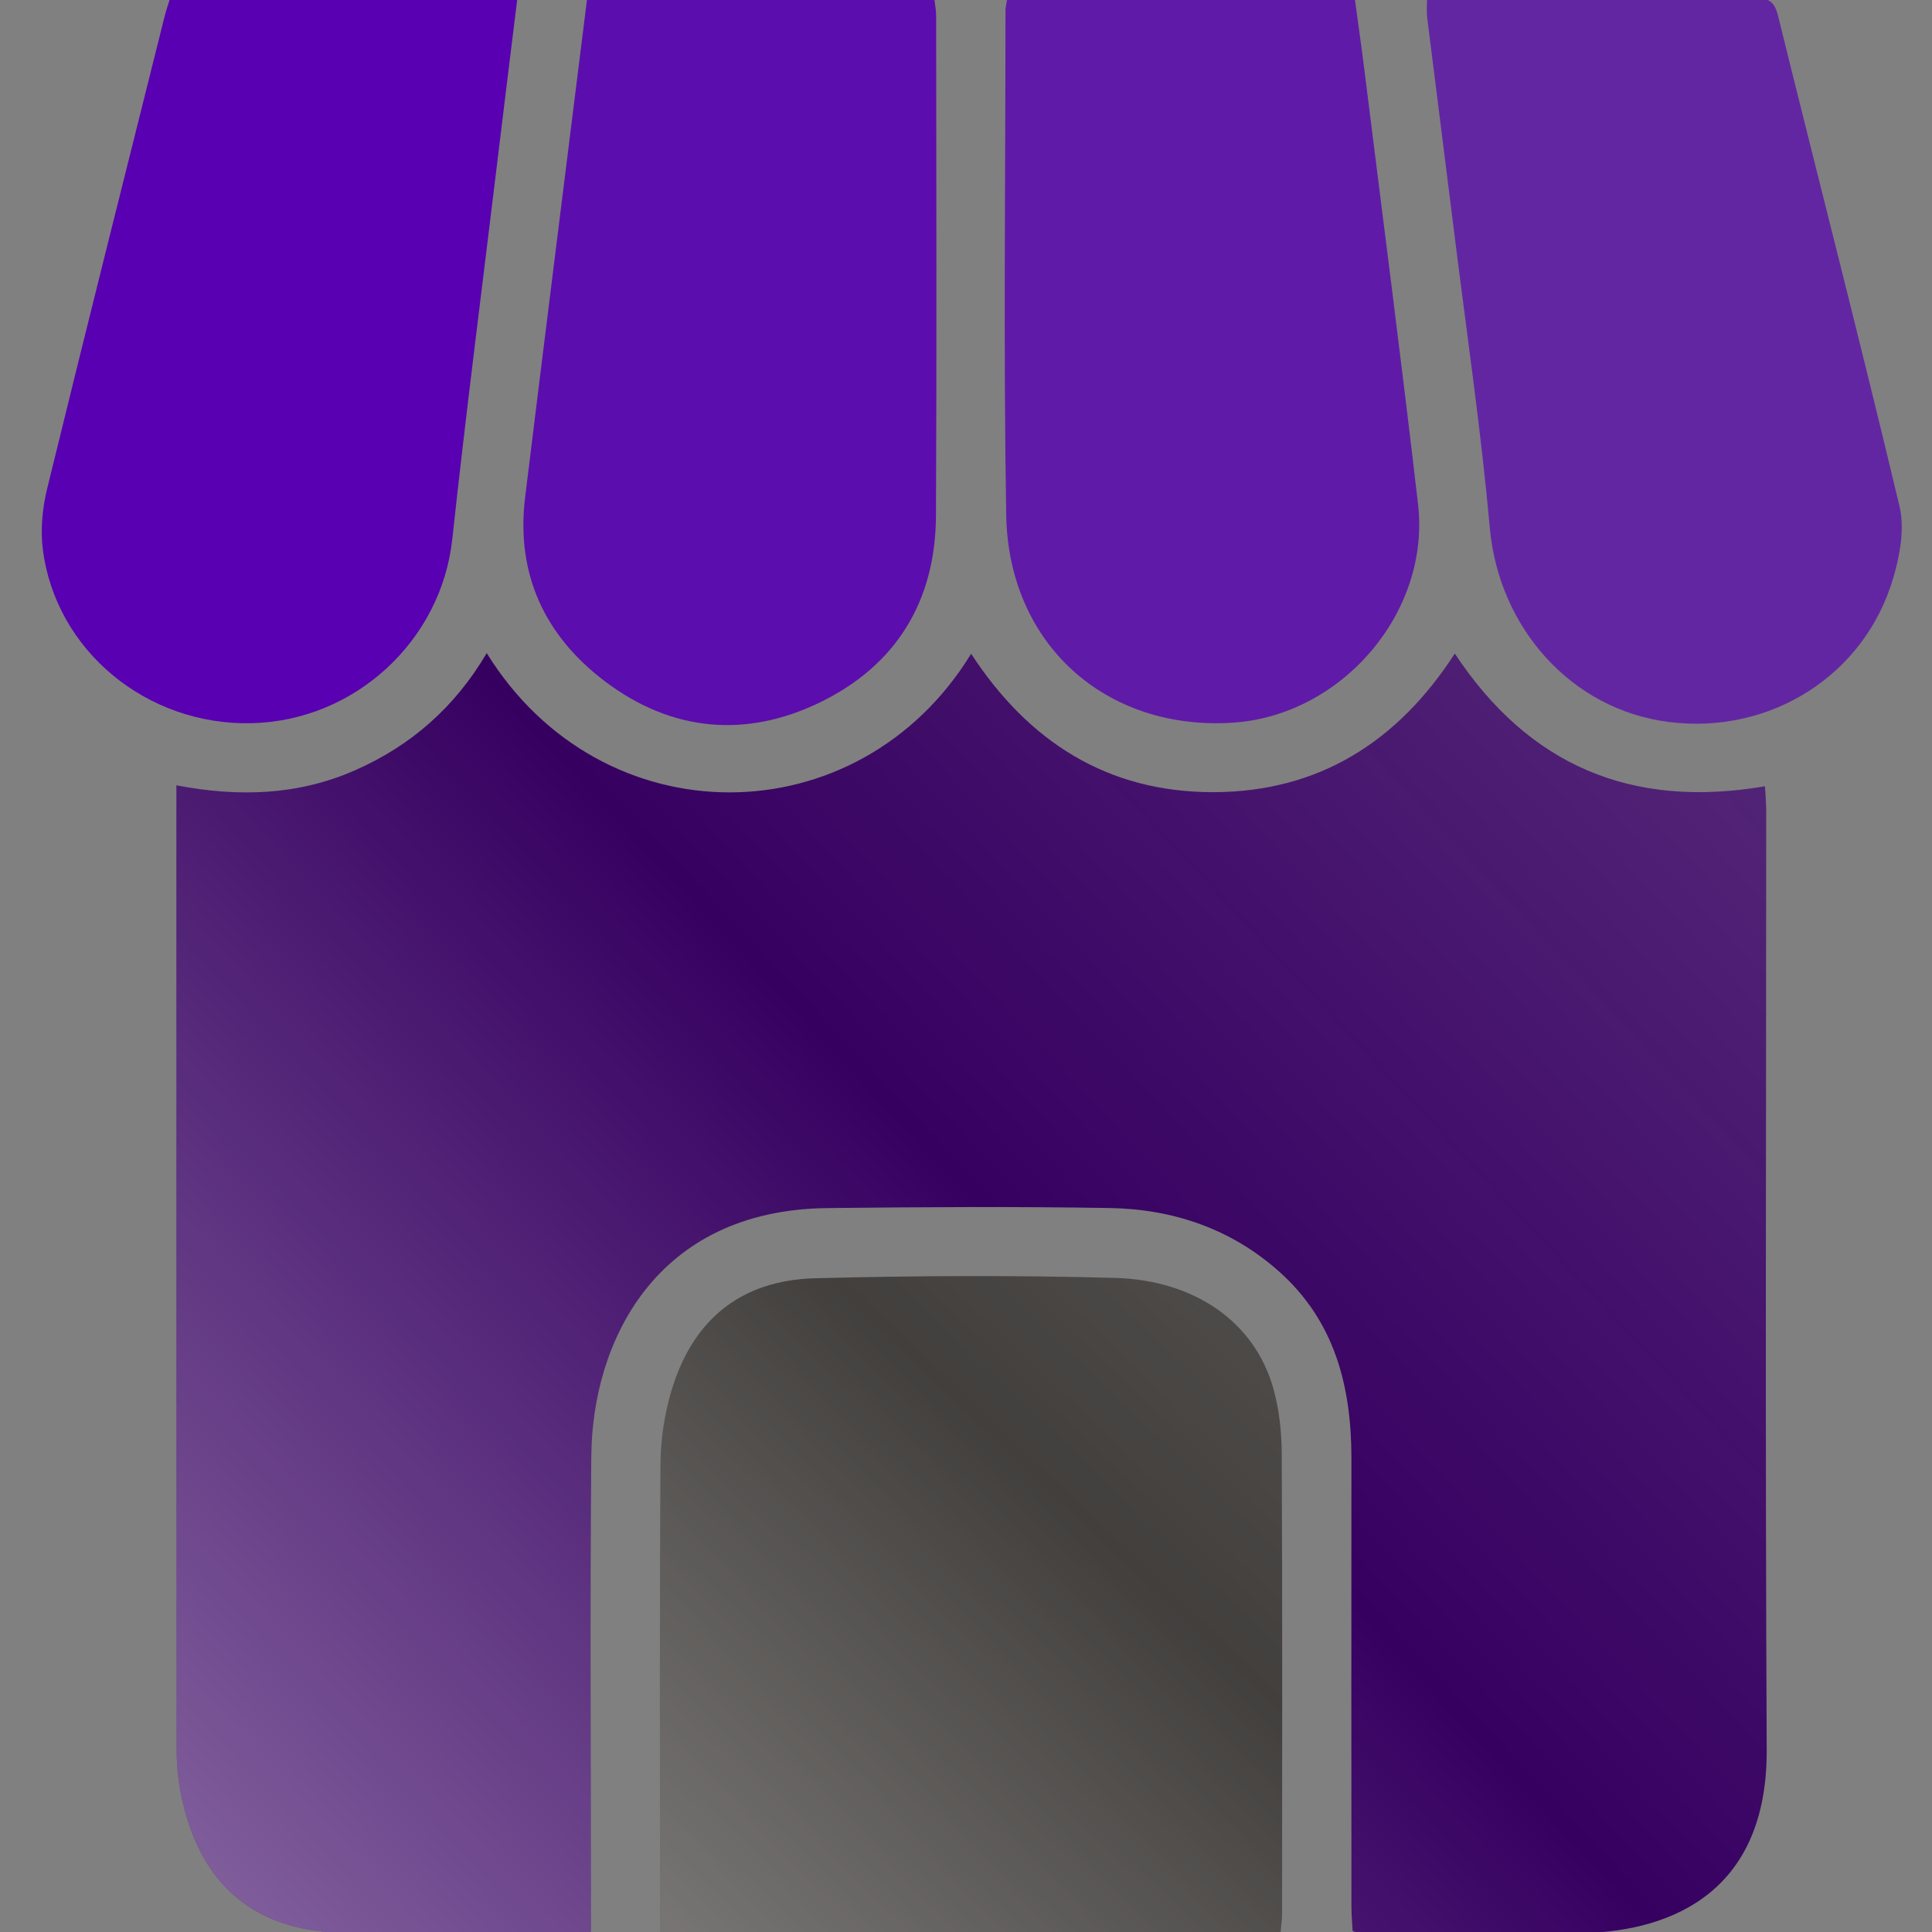 <?xml version="1.0" encoding="utf-8"?>
<!-- Generator: Adobe Illustrator 26.2.1, SVG Export Plug-In . SVG Version: 6.00 Build 0)  -->
<svg version="1.1" id="report" xmlns="http://www.w3.org/2000/svg" xmlns:xlink="http://www.w3.org/1999/xlink" x="0px" y="0px"
	 viewBox="0 0 640.62 640.62" style="enable-background:new 0 0 640.62 640.62;" xml:space="preserve">
<rect x="0" y="0" width="640.62" height="640.62" fill="#808080" stroke="none"/>
<style type="text/css">
	.st0{fill:#360061;}
	.st1{fill:url(#SVGID_1_);}
	.st2{fill:#423F3D;}
	.st3{fill:url(#SVGID_00000175302458364895721710000008285345746794715028_);}
	.st4{opacity:0.8;fill:#5800B2;}
	.st5{opacity:0.7;fill:#5800B2;}
	.st6{fill:#5800B2;}
	.st7{opacity:0.9;fill:#5800B2;}
</style>
<g>
	<path class="st0" d="M195.94,640.54c-1.72,0.27-2.63,0.54-3.53,0.54c-26.45-0.01-52.91,0.48-79.34-0.21
		c-28.53-0.75-46.09-15.66-52.53-43.42c-1.28-5.52-1.96-11.31-1.97-16.97c-0.11-104.36-0.08-208.73-0.08-313.09c0-2.1,0-4.2,0-6.99
		c20.66,3.97,40.33,3.34,59.28-5c18.64-8.2,33.18-21.07,43.62-38.84c38.18,61.77,123.21,61.31,160.62,0.22
		c18.99,29.12,45.18,45.96,80.39,45.89c35.05-0.08,61.12-16.82,79.99-45.94c24.46,37.03,58.52,51.59,102.84,43.99
		c0.15,2.79,0.4,5.26,0.4,7.74c0.02,103.89-0.34,207.78,0.18,311.66c0.23,46.41-30.43,60.11-60.88,60.88
		c-24.76,0.62-49.55,0.06-74.33,0c-0.44,0-0.87-0.29-2.09-0.72c-0.13-2.44-0.39-5.19-0.39-7.94c-0.03-49.56-0.05-99.12-0.01-148.68
		c0.02-23.76-5.43-45.44-23.88-61.95c-15.96-14.28-35.25-20.8-56.3-21.15c-31.2-0.51-62.42-0.33-93.63,0.02
		c-57.14,0.64-77.9,44.63-78.24,82.08c-0.46,49.79-0.12,99.6-0.12,149.4C195.94,634.83,195.94,637.62,195.94,640.54z"/>
	<linearGradient id="SVGID_1_" gradientUnits="userSpaceOnUse" x1="68.445" y1="672.467" x2="627.669" y2="149.593">
		<stop  offset="0" style="stop-color:#FFFFFF;stop-opacity:0.4"/>
		<stop  offset="0.069" style="stop-color:#FFFFFF;stop-opacity:0.344"/>
		<stop  offset="0.489" style="stop-color:#FFFFFF;stop-opacity:0"/>
		<stop  offset="0.753" style="stop-color:#FAFAFA;stop-opacity:0.103"/>
		<stop  offset="1" style="stop-color:#EFEFEF;stop-opacity:0.2"/>
	</linearGradient>
	<path class="st1" d="M195.94,640.54c-1.72,0.27-2.63,0.54-3.53,0.54c-26.45-0.01-52.91,0.48-79.34-0.21
		c-28.53-0.75-46.09-15.66-52.53-43.42c-1.28-5.52-1.96-11.31-1.97-16.97c-0.11-104.36-0.08-208.73-0.08-313.09c0-2.1,0-4.2,0-6.99
		c20.66,3.97,40.33,3.34,59.28-5c18.64-8.2,33.18-21.07,43.62-38.84c38.18,61.77,123.21,61.31,160.62,0.22
		c18.99,29.12,45.18,45.96,80.39,45.89c35.05-0.08,61.12-16.82,79.99-45.94c24.46,37.03,58.52,51.59,102.84,43.99
		c0.15,2.79,0.4,5.26,0.4,7.74c0.02,103.89-0.34,207.78,0.18,311.66c0.23,46.41-30.43,60.11-60.88,60.88
		c-24.76,0.62-49.55,0.06-74.33,0c-0.44,0-0.87-0.29-2.09-0.72c-0.13-2.44-0.39-5.19-0.39-7.94c-0.03-49.56-0.05-99.12-0.01-148.68
		c0.02-23.76-5.43-45.44-23.88-61.95c-15.96-14.28-35.25-20.8-56.3-21.15c-31.2-0.51-62.42-0.33-93.63,0.02
		c-57.14,0.64-77.9,44.63-78.24,82.08c-0.46,49.79-0.12,99.6-0.12,149.4C195.94,634.83,195.94,637.62,195.94,640.54z"/>
	<path class="st2" d="M424.61,640.7c-68.55,0-136.74,0-205.76,0c0-2.97,0-5.52,0-8.07c0-49.06-0.16-98.11,0.16-147.17
		c0.05-7.98,1.27-16.2,3.5-23.86c6.97-23.89,23.03-37.1,47.78-37.75c33.08-0.86,66.21-1.02,99.28-0.12
		c26.91,0.73,46.42,14.89,52.57,36.41c2,6.99,2.82,14.53,2.86,21.83c0.24,50.96,0.14,101.92,0.12,152.88
		C425.1,636.71,424.8,638.57,424.61,640.7z"/>
	
		<linearGradient id="SVGID_00000049934999145312934560000008275829376164436398_" gradientUnits="userSpaceOnUse" x1="172.042" y1="704.987" x2="560.003" y2="298.153">
		<stop  offset="0" style="stop-color:#FFFFFF;stop-opacity:0.4"/>
		<stop  offset="0.069" style="stop-color:#FFFFFF;stop-opacity:0.344"/>
		<stop  offset="0.489" style="stop-color:#FFFFFF;stop-opacity:0"/>
		<stop  offset="0.753" style="stop-color:#FAFAFA;stop-opacity:0.103"/>
		<stop  offset="1" style="stop-color:#EFEFEF;stop-opacity:0.2"/>
	</linearGradient>
	<path style="fill:url(#SVGID_00000049934999145312934560000008275829376164436398_);" d="M424.61,640.7c-68.55,0-136.74,0-205.76,0
		c0-2.97,0-5.52,0-8.07c0-49.06-0.16-98.11,0.16-147.17c0.05-7.98,1.27-16.2,3.5-23.86c6.97-23.89,23.03-37.1,47.78-37.75
		c33.08-0.86,66.21-1.02,99.28-0.12c26.91,0.73,46.42,14.89,52.57,36.41c2,6.99,2.82,14.53,2.86,21.83
		c0.24,50.96,0.14,101.92,0.12,152.88C425.1,636.71,424.8,638.57,424.61,640.7z"/>
	<path class="st4" d="M333.94-0.21c38.32,0,76.36,0,115.32,0c1.05,7.77,2.18,15.66,3.17,23.58c5.97,47.94,12.22,95.85,17.77,143.84
		c4.14,35.89-25.37,70.13-61.54,72.43c-42.06,2.67-74.31-26.06-75.02-68.95c-0.92-55.72-0.25-111.46-0.23-167.19
		C333.39,2.35,333.72,1.22,333.94-0.21z"/>
	<path class="st5" d="M473.18-0.19c2.11-0.13,3.97-0.35,5.83-0.35c34.29-0.02,68.58,0.07,102.87-0.12c4.58-0.03,6.52,1.16,7.68,5.85
		c13.39,54.24,27.34,108.34,40.29,162.68c1.76,7.37,0.15,16.2-2.06,23.73c-9.46,32.33-40.73,52.06-74.43,47.8
		c-32.35-4.08-56.39-31.23-59.37-64.4c-2.91-32.45-7.69-64.73-11.7-97.08c-2.99-24.08-6.08-48.15-9.08-72.24
		C472.98,3.87,473.18,2,473.18-0.19z"/>
	<path class="st6" d="M56.26-0.16c38.71,0,76.74,0,115.24,0c-2.17,17.67-4.32,34.89-6.39,52.11
		c-5.11,42.29-10.56,84.54-15.15,126.88c-3.63,33.51-32.17,60.18-66.57,60.97c-34.67,0.8-64.86-24.01-69.17-57.51
		c-0.85-6.61-0.17-13.77,1.42-20.29C28.39,109.81,41.52,57.7,54.55,5.56C55.01,3.73,55.63,1.95,56.26-0.16z"/>
	<path class="st7" d="M194.65-0.23c38.67,0,76.67,0,115.18,0c0.21,1.91,0.58,3.71,0.58,5.51c0.03,55.23,0.21,110.47-0.06,165.7
		c-0.14,28.27-13.11,49.6-38.45,61.91c-24.73,12.01-49.34,9.65-71.34-6.99c-19.97-15.11-29.56-35.63-26.43-61.07
		C180.85,110.06,187.73,55.3,194.65-0.23z"/>
</g>
</svg>
